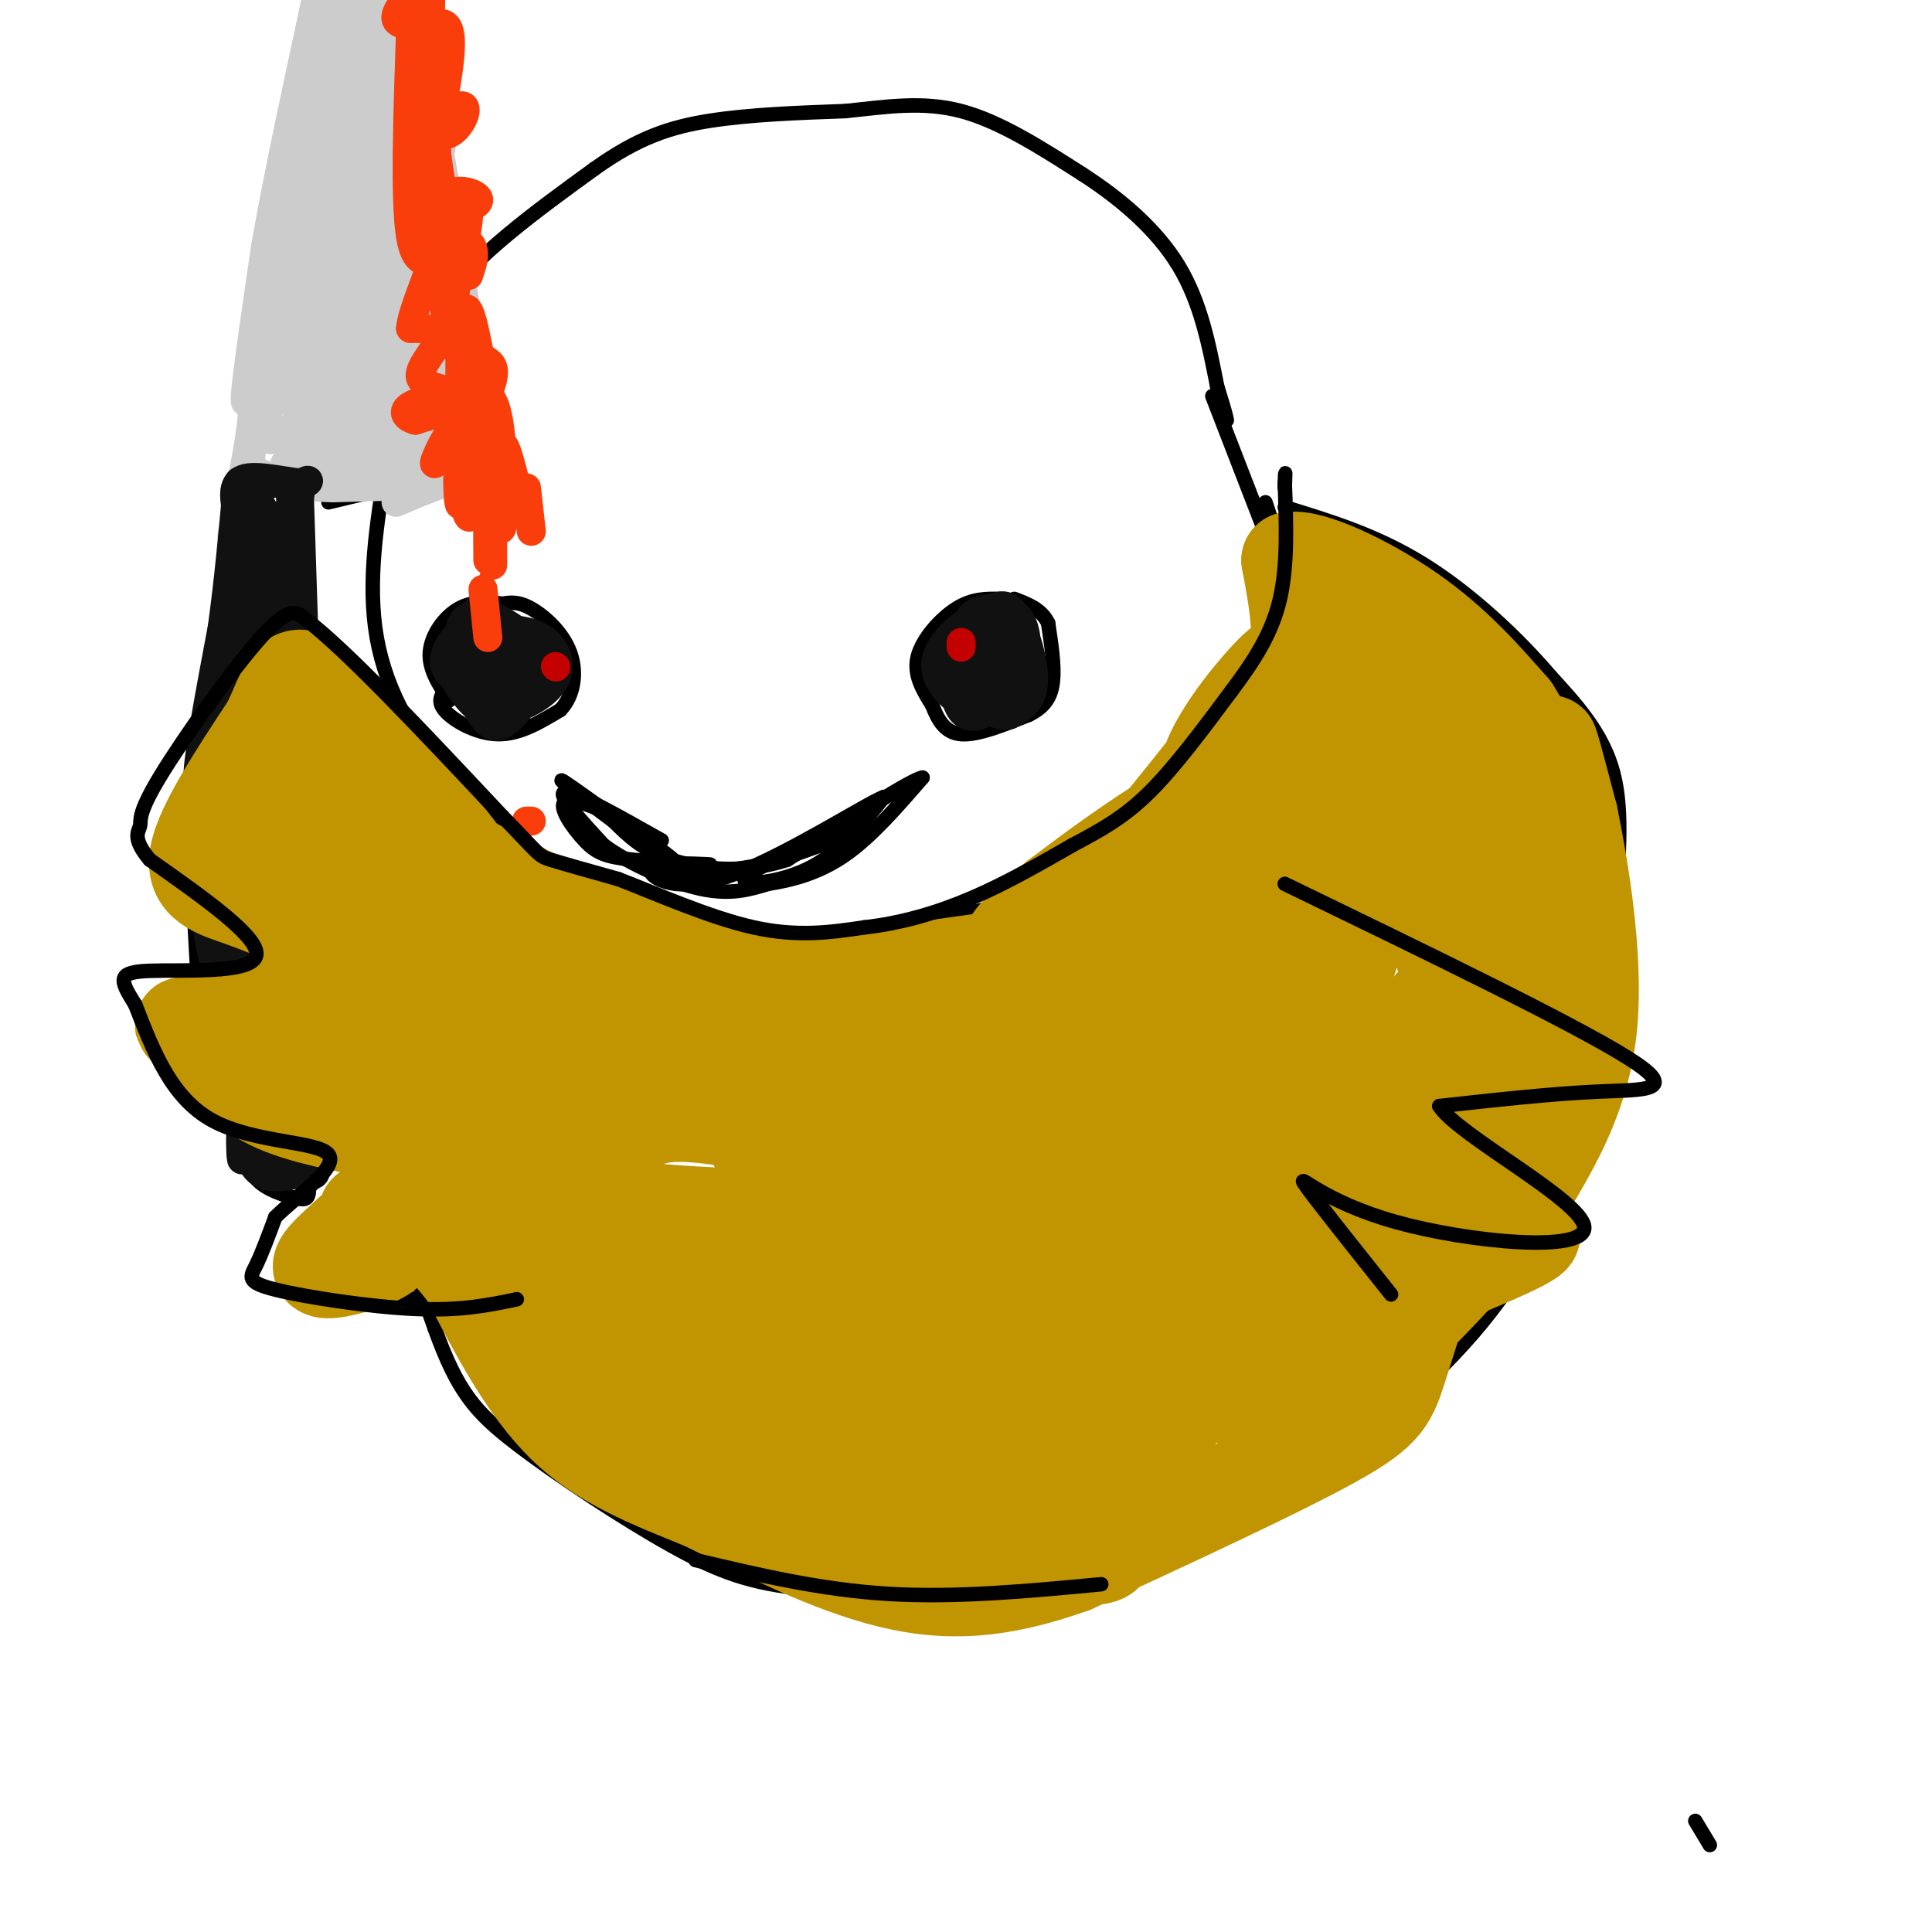 <svg viewBox='0 0 400 400' version='1.1' xmlns='http://www.w3.org/2000/svg' xmlns:xlink='http://www.w3.org/1999/xlink'><g fill='none' stroke='#000000' stroke-width='3' stroke-linecap='round' stroke-linejoin='round'><path d='M87,152c-3.000,5.667 -6.000,11.333 -9,22c-3.000,10.667 -6.000,26.333 -4,44c2.000,17.667 9.000,37.333 16,57'/><path d='M90,275c4.692,13.121 8.423,17.424 17,24c8.577,6.576 22.002,15.424 32,21c9.998,5.576 16.571,7.879 28,9c11.429,1.121 27.715,1.061 44,1'/><path d='M211,330c15.126,-1.989 30.941,-7.461 40,-11c9.059,-3.539 11.362,-5.145 20,-12c8.638,-6.855 23.611,-18.959 34,-31c10.389,-12.041 16.195,-24.021 22,-36'/><path d='M327,240c4.833,-14.476 5.917,-32.667 7,-47c1.083,-14.333 2.167,-24.810 0,-33c-2.167,-8.190 -7.583,-14.095 -13,-20'/><path d='M321,140c-6.511,-7.689 -16.289,-16.911 -26,-23c-9.711,-6.089 -19.356,-9.044 -29,-12'/><path d='M207,124c-2.844,-0.044 -5.689,-0.089 -9,2c-3.311,2.089 -7.089,6.311 -8,10c-0.911,3.689 1.044,6.844 3,10'/><path d='M193,146c1.178,3.067 2.622,5.733 6,6c3.378,0.267 8.689,-1.867 14,-4'/><path d='M213,148c3.333,-1.644 4.667,-3.756 5,-7c0.333,-3.244 -0.333,-7.622 -1,-12'/><path d='M217,129c-1.333,-2.833 -4.167,-3.917 -7,-5'/><path d='M93,142c-1.356,1.444 -2.711,2.889 -1,5c1.711,2.111 6.489,4.889 11,5c4.511,0.111 8.756,-2.444 13,-5'/><path d='M116,147c2.869,-2.964 3.542,-7.875 2,-12c-1.542,-4.125 -5.298,-7.464 -8,-9c-2.702,-1.536 -4.351,-1.268 -6,-1'/><path d='M104,125c-2.560,-0.345 -5.958,-0.708 -9,1c-3.042,1.708 -5.726,5.488 -6,9c-0.274,3.512 1.863,6.756 4,10'/><path d='M137,174c-9.000,-5.083 -18.000,-10.167 -20,-10c-2.000,0.167 3.000,5.583 8,11'/><path d='M125,175c5.067,3.756 13.733,7.644 20,9c6.267,1.356 10.133,0.178 14,-1'/><path d='M159,183c5.022,-0.778 10.578,-2.222 16,-6c5.422,-3.778 10.711,-9.889 16,-16'/><path d='M191,161c-2.000,0.167 -15.000,8.583 -28,17'/><path d='M163,178c-9.156,3.000 -18.044,2.000 -24,0c-5.956,-2.000 -8.978,-5.000 -12,-8'/><path d='M127,170c-5.476,-4.024 -13.167,-10.083 -10,-8c3.167,2.083 17.190,12.310 21,15c3.810,2.690 -2.595,-2.155 -9,-7'/><path d='M129,170c-4.272,-2.414 -10.452,-4.951 -12,-4c-1.548,0.951 1.536,5.388 4,8c2.464,2.612 4.310,3.399 10,4c5.690,0.601 15.226,1.017 16,1c0.774,-0.017 -7.215,-0.466 -10,0c-2.785,0.466 -0.367,1.847 4,2c4.367,0.153 10.684,-0.924 17,-2'/><path d='M158,179c8.407,-2.408 20.923,-7.429 19,-7c-1.923,0.429 -18.287,6.308 -22,9c-3.713,2.692 5.225,2.198 12,-1c6.775,-3.198 11.388,-9.099 16,-15'/><path d='M183,165c-3.464,1.286 -20.125,12.000 -31,16c-10.875,4.000 -15.964,1.286 -17,0c-1.036,-1.286 1.982,-1.143 5,-1'/><path d='M262,104c3.417,10.167 6.833,20.333 2,31c-4.833,10.667 -17.917,21.833 -31,33'/><path d='M233,168c-8.378,9.044 -13.822,15.156 -25,19c-11.178,3.844 -28.089,5.422 -45,7'/><path d='M163,194c-13.311,0.867 -24.089,-0.467 -35,-6c-10.911,-5.533 -21.956,-15.267 -33,-25'/><path d='M95,163c-9.000,-9.178 -15.000,-19.622 -17,-31c-2.000,-11.378 0.000,-23.689 2,-36'/><path d='M80,96c1.333,-11.689 3.667,-22.911 11,-33c7.333,-10.089 19.667,-19.044 32,-28'/><path d='M123,35c9.067,-6.489 15.733,-8.711 24,-10c8.267,-1.289 18.133,-1.644 28,-2'/><path d='M175,23c8.578,-0.889 16.022,-2.111 24,0c7.978,2.111 16.489,7.556 25,13'/><path d='M224,36c7.978,5.133 15.422,11.467 20,19c4.578,7.533 6.289,16.267 8,25'/><path d='M252,80c1.667,5.333 1.833,6.167 2,7'/><path d='M251,82c0.000,0.000 12.000,31.000 12,31'/><path d='M283,163c11.196,11.780 22.392,23.560 31,36c8.608,12.440 14.627,25.541 16,32c1.373,6.459 -1.900,6.278 -5,7c-3.100,0.722 -6.029,2.349 -12,1c-5.971,-1.349 -14.986,-5.675 -24,-10'/><path d='M289,229c-0.852,2.274 9.019,12.960 13,20c3.981,7.040 2.072,10.434 -1,12c-3.072,1.566 -7.306,1.305 -12,-1c-4.694,-2.305 -9.847,-6.652 -15,-11'/><path d='M274,249c-3.345,-2.369 -4.208,-2.792 -4,1c0.208,3.792 1.488,11.798 0,12c-1.488,0.202 -5.744,-7.399 -10,-15'/><path d='M109,206c-5.357,-3.537 -10.715,-7.075 -19,-21c-8.285,-13.925 -19.499,-38.238 -26,-46c-6.501,-7.762 -8.289,1.026 -11,6c-2.711,4.974 -6.346,6.136 -9,11c-2.654,4.864 -4.327,13.432 -6,22'/><path d='M38,178c-2.105,4.154 -4.369,3.540 1,7c5.369,3.460 18.370,10.993 19,15c0.630,4.007 -11.109,4.486 -17,6c-5.891,1.514 -5.932,4.061 -3,9c2.932,4.939 8.838,12.268 13,16c4.162,3.732 6.581,3.866 9,4'/><path d='M60,235c4.658,1.693 11.803,3.926 12,8c0.197,4.074 -6.556,9.989 -9,14c-2.444,4.011 -0.581,6.118 4,8c4.581,1.882 11.880,3.538 20,4c8.120,0.462 17.060,-0.269 26,-1'/><path d='M51,235c0.036,3.363 0.071,6.726 2,9c1.929,2.274 5.750,3.458 8,4c2.250,0.542 2.929,0.440 3,-2c0.071,-2.440 -0.464,-7.220 -1,-12'/><path d='M41,204c0.000,0.000 -1.000,-18.000 -1,-18'/><path d='M47,147c-0.378,6.044 -0.756,12.089 0,3c0.756,-9.089 2.644,-33.311 5,-42c2.356,-8.689 5.178,-1.844 8,5'/><path d='M60,113c2.000,5.167 3.000,15.583 4,26'/><path d='M54,103c-1.756,0.311 -3.511,0.622 -1,-13c2.511,-13.622 9.289,-41.178 15,-57c5.711,-15.822 10.356,-19.911 15,-24'/><path d='M83,9c2.778,-8.667 2.222,-18.333 4,-5c1.778,13.333 5.889,49.667 10,86'/><path d='M97,90c3.111,15.156 5.889,10.044 1,9c-4.889,-1.044 -17.444,1.978 -30,5'/></g>
<g fill='none' stroke='#CCCCCC' stroke-width='6' stroke-linecap='round' stroke-linejoin='round'><path d='M97,93c-13.067,-0.578 -26.133,-1.156 -24,0c2.133,1.156 19.467,4.044 22,5c2.533,0.956 -9.733,-0.022 -22,-1'/><path d='M73,97c-7.238,-0.536 -14.333,-1.375 -6,-1c8.333,0.375 32.095,1.964 35,3c2.905,1.036 -15.048,1.518 -33,2'/><path d='M69,101c-8.000,-0.167 -11.500,-1.583 -15,-3'/><path d='M49,112c3.333,-26.750 6.667,-53.500 7,-55c0.333,-1.500 -2.333,22.250 -5,46'/><path d='M51,103c-0.228,0.859 1.701,-19.994 6,-42c4.299,-22.006 10.967,-45.167 9,-34c-1.967,11.167 -12.568,56.660 -11,54c1.568,-2.660 15.305,-53.474 19,-68c3.695,-14.526 -2.653,7.237 -9,29'/><path d='M65,42c-2.932,12.150 -5.761,28.026 -6,27c-0.239,-1.026 2.111,-18.956 7,-35c4.889,-16.044 12.316,-30.204 11,-26c-1.316,4.204 -11.376,26.773 -13,31c-1.624,4.227 5.188,-9.886 12,-24'/><path d='M76,15c2.938,-8.689 4.282,-18.411 6,-13c1.718,5.411 3.809,25.957 4,27c0.191,1.043 -1.517,-17.416 -2,-24c-0.483,-6.584 0.258,-1.292 1,4'/><path d='M85,9c2.654,19.098 8.788,64.844 9,70c0.212,5.156 -5.500,-30.278 -8,-42c-2.500,-11.722 -1.788,0.267 1,15c2.788,14.733 7.654,32.209 9,38c1.346,5.791 -0.827,-0.105 -3,-6'/><path d='M93,84c0.145,-0.004 2.009,2.985 3,5c0.991,2.015 1.111,3.056 -6,3c-7.111,-0.056 -21.453,-1.207 -22,-2c-0.547,-0.793 12.701,-1.226 13,-1c0.299,0.226 -12.350,1.113 -25,2'/><path d='M56,91c0.667,-0.642 14.835,-3.247 17,-4c2.165,-0.753 -7.674,0.346 -14,2c-6.326,1.654 -9.140,3.863 -5,-4c4.140,-7.863 15.233,-25.798 20,-38c4.767,-12.202 3.206,-18.670 2,-22c-1.206,-3.330 -2.059,-3.523 -4,7c-1.941,10.523 -4.971,31.761 -8,53'/><path d='M64,85c-1.131,11.036 0.041,12.126 0,3c-0.041,-9.126 -1.295,-28.469 -2,-36c-0.705,-7.531 -0.860,-3.250 4,-16c4.860,-12.750 14.736,-42.531 15,-26c0.264,16.531 -9.083,79.374 -11,78c-1.917,-1.374 3.595,-66.964 7,-79c3.405,-12.036 4.702,29.482 6,71'/><path d='M83,80c2.212,18.620 4.743,29.669 2,13c-2.743,-16.669 -10.760,-61.058 -9,-58c1.760,3.058 13.298,53.563 13,62c-0.298,8.438 -12.430,-25.192 -16,-38c-3.570,-12.808 1.424,-4.794 8,3c6.576,7.794 14.736,15.370 16,18c1.264,2.630 -4.368,0.315 -10,-2'/><path d='M87,78c-6.965,-2.476 -19.379,-7.667 -21,-9c-1.621,-1.333 7.551,1.192 13,4c5.449,2.808 7.175,5.898 7,9c-0.175,3.102 -2.253,6.216 -8,8c-5.747,1.784 -15.165,2.237 -14,-2c1.165,-4.237 12.912,-13.163 18,-16c5.088,-2.837 3.519,0.415 1,5c-2.519,4.585 -5.986,10.504 -10,15c-4.014,4.496 -8.575,7.570 -11,8c-2.425,0.430 -2.712,-1.785 -3,-4'/><path d='M59,96c4.070,-6.286 15.744,-20.002 21,-26c5.256,-5.998 4.095,-4.278 0,4c-4.095,8.278 -11.125,23.113 -15,25c-3.875,1.887 -4.595,-9.175 -2,-26c2.595,-16.825 8.506,-39.415 7,-35c-1.506,4.415 -10.430,35.833 -14,46c-3.570,10.167 -1.785,-0.916 0,-12'/><path d='M56,72c-0.089,-3.067 -0.311,-4.733 0,-3c0.311,1.733 1.156,6.867 2,12'/><path d='M48,111c0.000,0.000 11.000,-60.000 11,-60'/><path d='M59,51c2.226,-12.429 2.292,-13.500 0,-3c-2.292,10.500 -6.940,32.571 -8,35c-1.060,2.429 1.470,-14.786 4,-32'/><path d='M55,51c2.333,-13.500 6.167,-31.250 10,-49'/><path d='M65,2c2.095,-10.000 2.333,-10.500 1,-3c-1.333,7.500 -4.238,23.000 -4,24c0.238,1.000 3.619,-12.500 7,-26'/><path d='M69,-3c-0.273,4.762 -4.454,29.667 -5,33c-0.546,3.333 2.544,-14.905 4,-23c1.456,-8.095 1.277,-6.046 2,-4c0.723,2.046 2.349,4.089 1,9c-1.349,4.911 -5.671,12.689 -5,10c0.671,-2.689 6.336,-15.844 12,-29'/><path d='M78,-7c1.303,-1.032 -1.441,10.889 -3,13c-1.559,2.111 -1.933,-5.589 0,-6c1.933,-0.411 6.174,6.466 9,16c2.826,9.534 4.236,21.724 4,20c-0.236,-1.724 -2.118,-17.362 -4,-33'/><path d='M84,3c-0.013,-5.979 1.955,-4.427 4,5c2.045,9.427 4.166,26.730 3,22c-1.166,-4.730 -5.619,-31.494 -5,-28c0.619,3.494 6.309,37.247 12,71'/><path d='M98,73c-0.444,0.511 -7.556,-33.711 -8,-36c-0.444,-2.289 5.778,27.356 12,57'/><path d='M102,94c1.956,9.756 0.844,5.644 -3,5c-3.844,-0.644 -10.422,2.178 -17,5'/></g>
<g fill='none' stroke='#111111' stroke-width='6' stroke-linecap='round' stroke-linejoin='round'><path d='M63,134c0.000,0.000 -1.000,-31.000 -1,-31'/><path d='M62,103c0.762,-5.333 3.167,-3.167 1,-3c-2.167,0.167 -8.905,-1.667 -12,-1c-3.095,0.667 -2.548,3.833 -2,7'/><path d='M49,106c-0.167,7.167 0.417,21.583 1,36'/><path d='M50,142c-1.044,7.200 -4.156,7.200 -3,5c1.156,-2.200 6.578,-6.600 12,-11'/><path d='M59,136c0.555,1.791 -4.057,11.769 -5,5c-0.943,-6.769 1.785,-30.284 3,-32c1.215,-1.716 0.919,18.367 0,21c-0.919,2.633 -2.459,-12.183 -4,-27'/><path d='M53,103c0.955,-0.252 5.344,12.619 7,19c1.656,6.381 0.580,6.273 0,8c-0.580,1.727 -0.666,5.290 -3,1c-2.334,-4.290 -6.918,-16.434 -7,-23c-0.082,-6.566 4.339,-7.554 7,-8c2.661,-0.446 3.563,-0.351 3,7c-0.563,7.351 -2.589,21.957 -3,25c-0.411,3.043 0.795,-5.479 2,-14'/><path d='M59,118c0.333,-2.333 0.167,-1.167 0,0'/><path d='M47,199c-1.958,-4.339 -3.917,-8.679 -4,-7c-0.083,1.679 1.708,9.375 2,9c0.292,-0.375 -0.917,-8.821 -1,-10c-0.083,-1.179 0.958,4.911 2,11'/><path d='M46,202c0.667,-0.333 1.333,-6.667 3,-8c1.667,-1.333 4.333,2.333 7,6'/><path d='M56,200c1.000,1.167 0.000,1.083 -1,1'/><path d='M50,202c0.978,-1.444 1.956,-2.889 1,-3c-0.956,-0.111 -3.844,1.111 -5,1c-1.156,-0.111 -0.578,-1.556 0,-3'/><path d='M45,156c-2.083,4.167 -4.167,8.333 -4,4c0.167,-4.333 2.583,-17.167 5,-30'/><path d='M46,130c1.333,-9.667 2.167,-18.833 3,-28'/><path d='M49,102c0.667,-4.500 0.833,-1.750 1,1'/><path d='M51,234c-0.387,3.446 -0.774,6.893 -1,6c-0.226,-0.893 -0.292,-6.125 0,-6c0.292,0.125 0.940,5.607 3,8c2.060,2.393 5.530,1.696 9,1'/><path d='M62,243c2.393,0.333 3.875,0.667 3,-1c-0.875,-1.667 -4.107,-5.333 -5,-6c-0.893,-0.667 0.554,1.667 2,4'/><path d='M62,240c-0.769,1.008 -3.692,1.527 -4,0c-0.308,-1.527 1.999,-5.102 3,-5c1.001,0.102 0.696,3.881 -1,5c-1.696,1.119 -4.785,-0.422 -5,-2c-0.215,-1.578 2.442,-3.194 4,-3c1.558,0.194 2.017,2.198 1,3c-1.017,0.802 -3.508,0.401 -6,0'/><path d='M54,238c-0.833,-0.167 0.083,-0.583 1,-1'/><path d='M204,136c0.816,2.193 1.632,4.386 0,6c-1.632,1.614 -5.713,2.648 -7,1c-1.287,-1.648 0.219,-5.980 2,-9c1.781,-3.020 3.835,-4.730 6,-6c2.165,-1.270 4.440,-2.099 6,0c1.560,2.099 2.404,7.128 0,12c-2.404,4.872 -8.055,9.587 -11,8c-2.945,-1.587 -3.184,-9.475 -2,-14c1.184,-4.525 3.792,-5.687 6,-7c2.208,-1.313 4.018,-2.777 6,0c1.982,2.777 4.138,9.793 4,14c-0.138,4.207 -2.569,5.603 -5,7'/><path d='M209,148c-2.181,0.675 -5.133,-1.138 -7,-5c-1.867,-3.862 -2.651,-9.772 -2,-13c0.651,-3.228 2.735,-3.774 5,-4c2.265,-0.226 4.712,-0.131 6,3c1.288,3.131 1.417,9.299 0,13c-1.417,3.701 -4.378,4.937 -7,5c-2.622,0.063 -4.903,-1.046 -7,-3c-2.097,-1.954 -4.009,-4.754 -3,-8c1.009,-3.246 4.939,-6.939 8,-8c3.061,-1.061 5.254,0.511 6,4c0.746,3.489 0.045,8.894 -1,12c-1.045,3.106 -2.435,3.913 -5,3c-2.565,-0.913 -6.304,-3.547 -7,-6c-0.696,-2.453 1.652,-4.727 4,-7'/><path d='M199,134c1.823,-1.993 4.380,-3.476 6,-2c1.620,1.476 2.304,5.912 2,8c-0.304,2.088 -1.597,1.828 -3,1c-1.403,-0.828 -2.916,-2.223 -2,-5c0.916,-2.777 4.262,-6.936 6,-7c1.738,-0.064 1.869,3.968 2,8'/><path d='M110,143c-1.489,1.043 -2.978,2.085 -5,2c-2.022,-0.085 -4.576,-1.298 -6,-4c-1.424,-2.702 -1.717,-6.893 1,-9c2.717,-2.107 8.443,-2.129 12,0c3.557,2.129 4.945,6.409 2,10c-2.945,3.591 -10.223,6.492 -14,5c-3.777,-1.492 -4.054,-7.377 -3,-11c1.054,-3.623 3.437,-4.985 6,-5c2.563,-0.015 5.306,1.315 7,3c1.694,1.685 2.341,3.723 1,7c-1.341,3.277 -4.669,7.793 -7,9c-2.331,1.207 -3.666,-0.897 -5,-3'/><path d='M99,147c-1.812,-3.215 -3.842,-9.751 -4,-14c-0.158,-4.249 1.556,-6.210 4,-5c2.444,1.210 5.618,5.592 7,9c1.382,3.408 0.973,5.844 0,8c-0.973,2.156 -2.510,4.033 -5,3c-2.490,-1.033 -5.932,-4.977 -7,-8c-1.068,-3.023 0.240,-5.125 2,-7c1.760,-1.875 3.974,-3.525 6,-3c2.026,0.525 3.866,3.223 4,7c0.134,3.777 -1.438,8.631 -3,10c-1.562,1.369 -3.113,-0.747 -4,-4c-0.887,-3.253 -1.111,-7.644 0,-10c1.111,-2.356 3.555,-2.678 6,-3'/><path d='M105,130c2.548,2.342 5.918,9.695 4,12c-1.918,2.305 -9.125,-0.440 -12,-4c-2.875,-3.560 -1.418,-7.935 0,-10c1.418,-2.065 2.796,-1.819 6,0c3.204,1.819 8.232,5.211 10,8c1.768,2.789 0.274,4.975 -3,6c-3.274,1.025 -8.327,0.891 -12,0c-3.673,-0.891 -5.964,-2.538 -6,-5c-0.036,-2.462 2.183,-5.740 5,-7c2.817,-1.260 6.234,-0.503 8,1c1.766,1.503 1.883,3.751 2,6'/><path d='M107,137c-0.172,1.617 -1.603,2.660 -5,3c-3.397,0.340 -8.761,-0.024 -8,-1c0.761,-0.976 7.646,-2.565 9,-3c1.354,-0.435 -2.823,0.282 -7,1'/></g>
<g fill='none' stroke='#F93D0B' stroke-width='6' stroke-linecap='round' stroke-linejoin='round'><path d='M101,98c-2.437,-6.678 -4.874,-13.356 -4,-13c0.874,0.356 5.060,7.744 5,10c-0.060,2.256 -4.367,-0.622 -6,-4c-1.633,-3.378 -0.594,-7.256 1,-9c1.594,-1.744 3.741,-1.356 5,1c1.259,2.356 1.629,6.678 2,11'/><path d='M104,94c0.210,3.111 -0.266,5.387 -2,5c-1.734,-0.387 -4.728,-3.437 -6,-11c-1.272,-7.563 -0.823,-19.640 0,-23c0.823,-3.360 2.018,1.997 3,7c0.982,5.003 1.749,9.653 0,8c-1.749,-1.653 -6.015,-9.608 -7,-16c-0.985,-6.392 1.312,-11.221 3,-13c1.688,-1.779 2.768,-0.508 3,1c0.232,1.508 -0.384,3.254 -1,5'/><path d='M97,57c-1.782,-2.510 -5.737,-11.286 -5,-15c0.737,-3.714 6.164,-2.366 7,-1c0.836,1.366 -2.921,2.751 -5,2c-2.079,-0.751 -2.481,-3.639 -3,-7c-0.519,-3.361 -1.156,-7.196 0,-10c1.156,-2.804 4.104,-4.576 5,-4c0.896,0.576 -0.259,3.501 -2,5c-1.741,1.499 -4.069,1.571 -5,-2c-0.931,-3.571 -0.466,-10.786 0,-18'/><path d='M89,7c0.093,-4.732 0.327,-7.560 0,-9c-0.327,-1.440 -1.213,-1.490 -3,0c-1.787,1.490 -4.473,4.521 -4,6c0.473,1.479 4.106,1.407 7,1c2.894,-0.407 5.048,-1.148 4,8c-1.048,9.148 -5.300,28.185 -6,35c-0.700,6.815 2.150,1.407 5,-4'/><path d='M92,44c2.236,-1.704 5.327,-3.964 5,1c-0.327,4.964 -4.071,17.150 -3,23c1.071,5.850 6.957,5.362 8,8c1.043,2.638 -2.758,8.403 -3,12c-0.242,3.597 3.074,5.028 4,7c0.926,1.972 -0.537,4.486 -2,7'/><path d='M101,102c0.405,3.714 2.417,9.500 3,7c0.583,-2.500 -0.262,-13.286 0,-16c0.262,-2.714 1.631,2.643 3,8'/><path d='M99,93c-2.136,2.201 -4.271,4.402 -5,3c-0.729,-1.402 -0.051,-6.407 -1,-6c-0.949,0.407 -3.525,6.225 -3,6c0.525,-0.225 4.150,-6.493 4,-9c-0.150,-2.507 -4.075,-1.254 -8,0'/><path d='M86,87c-1.992,-0.514 -2.973,-1.798 -1,-3c1.973,-1.202 6.900,-2.322 7,-3c0.100,-0.678 -4.627,-0.913 -5,-3c-0.373,-2.087 3.608,-6.025 4,-8c0.392,-1.975 -2.804,-1.988 -6,-2'/><path d='M85,68c0.214,-3.405 3.750,-10.917 4,-13c0.250,-2.083 -2.786,1.262 -4,-6c-1.214,-7.262 -0.607,-25.131 0,-43'/><path d='M85,6c0.000,-7.167 0.000,-3.583 0,0'/><path d='M96,101c-0.375,2.276 -0.750,4.552 -1,3c-0.250,-1.552 -0.376,-6.931 0,-6c0.376,0.931 1.255,8.174 2,9c0.745,0.826 1.356,-4.764 2,-6c0.644,-1.236 1.322,1.882 2,5'/><path d='M101,106c0.310,-0.726 0.083,-5.042 0,-3c-0.083,2.042 -0.024,10.440 0,13c0.024,2.560 0.012,-0.720 0,-4'/><path d='M102,111c0.000,0.000 0.000,6.000 0,6'/><path d='M100,122c0.000,0.000 1.000,10.000 1,10'/><path d='M101,175c0.000,0.000 0.000,-1.000 0,-1'/><path d='M109,101c0.500,4.500 1.000,9.000 1,9c0.000,0.000 -0.500,-4.500 -1,-9'/><path d='M110,170c0.000,0.000 -1.000,0.000 -1,0'/><path d='M115,199c0.000,0.000 -1.000,12.000 -1,12'/></g>
<g fill='none' stroke='#C30101' stroke-width='6' stroke-linecap='round' stroke-linejoin='round'><path d='M199,133c0.000,0.000 0.000,1.000 0,1'/><path d='M115,138c0.000,0.000 0.100,0.100 0.1,0.1'/></g>
<g fill='none' stroke='#C09501' stroke-width='20' stroke-linecap='round' stroke-linejoin='round'><path d='M214,267c1.618,-10.388 3.235,-20.775 5,-27c1.765,-6.225 3.676,-8.287 6,-11c2.324,-2.713 5.061,-6.077 7,-4c1.939,2.077 3.079,9.593 0,17c-3.079,7.407 -10.378,14.703 -16,19c-5.622,4.297 -9.566,5.593 -13,6c-3.434,0.407 -6.357,-0.077 -9,-1c-2.643,-0.923 -5.006,-2.285 -2,-10c3.006,-7.715 11.381,-21.781 19,-30c7.619,-8.219 14.484,-10.589 18,-11c3.516,-0.411 3.685,1.137 2,5c-1.685,3.863 -5.223,10.040 -14,18c-8.777,7.960 -22.793,17.703 -30,22c-7.207,4.297 -7.603,3.149 -8,2'/><path d='M179,262c-1.230,-2.379 -0.305,-9.326 1,-15c1.305,-5.674 2.990,-10.073 19,-25c16.010,-14.927 46.345,-40.381 40,-37c-6.345,3.381 -49.371,35.597 -48,34c1.371,-1.597 47.138,-37.007 63,-51c15.862,-13.993 1.818,-6.569 -9,0c-10.818,6.569 -18.409,12.285 -26,18'/><path d='M219,186c-6.484,5.044 -9.694,8.655 -10,10c-0.306,1.345 2.293,0.426 4,1c1.707,0.574 2.524,2.643 13,-9c10.476,-11.643 30.612,-36.997 37,-46c6.388,-9.003 -0.973,-1.655 -6,5c-5.027,6.655 -7.722,12.616 -6,12c1.722,-0.616 7.861,-7.808 14,-15'/><path d='M265,144c3.156,-4.556 4.044,-8.444 4,-13c-0.044,-4.556 -1.022,-9.778 -2,-15'/><path d='M267,116c4.311,-0.778 16.089,4.778 25,11c8.911,6.222 14.956,13.111 21,20'/><path d='M313,147c5.500,8.500 8.750,19.750 12,31'/><path d='M325,178c0.800,-0.911 -3.200,-18.689 -4,-23c-0.800,-4.311 1.600,4.844 4,14'/><path d='M325,169c2.089,10.222 5.311,28.778 4,43c-1.311,14.222 -7.156,24.111 -13,34'/><path d='M316,246c-9.222,13.378 -25.778,29.822 -36,39c-10.222,9.178 -14.111,11.089 -18,13'/><path d='M262,298c0.812,0.741 11.842,-3.906 20,-13c8.158,-9.094 13.444,-22.633 14,-23c0.556,-0.367 -3.620,12.440 -6,20c-2.380,7.560 -2.966,9.874 -14,16c-11.034,6.126 -32.517,16.063 -54,26'/><path d='M222,324c-15.156,5.422 -26.044,5.978 -38,3c-11.956,-2.978 -24.978,-9.489 -38,-16'/><path d='M146,311c-11.467,-4.667 -21.133,-8.333 -29,-16c-7.867,-7.667 -13.933,-19.333 -20,-31'/><path d='M97,264c-5.644,-7.444 -9.756,-10.556 -13,-12c-3.244,-1.444 -5.622,-1.222 -8,-1'/><path d='M76,251c0.227,0.932 4.796,3.764 5,6c0.204,2.236 -3.956,3.878 -8,5c-4.044,1.122 -7.974,1.725 -6,-1c1.974,-2.725 9.850,-8.779 13,-13c3.150,-4.221 1.575,-6.611 0,-9'/><path d='M80,239c0.405,-2.333 1.417,-3.667 -3,-5c-4.417,-1.333 -14.262,-2.667 -21,-6c-6.738,-3.333 -10.369,-8.667 -14,-14'/><path d='M42,214c-3.685,-2.390 -5.899,-1.364 -2,-2c3.899,-0.636 13.911,-2.933 19,-5c5.089,-2.067 5.255,-3.903 6,-6c0.745,-2.097 2.070,-4.456 2,-6c-0.070,-1.544 -1.535,-2.272 -3,-3'/><path d='M64,192c-2.917,-1.607 -8.708,-4.125 -14,-6c-5.292,-1.875 -10.083,-3.107 -9,-9c1.083,-5.893 8.042,-16.446 15,-27'/><path d='M56,150c3.311,-7.089 4.089,-11.311 8,-9c3.911,2.311 10.956,11.156 18,20'/><path d='M82,161c8.115,9.336 19.401,22.676 15,21c-4.401,-1.676 -24.489,-18.367 -27,-19c-2.511,-0.633 12.555,14.791 25,25c12.445,10.209 22.270,15.203 24,15c1.730,-0.203 -4.635,-5.601 -11,-11'/><path d='M108,192c-9.894,-7.610 -29.129,-21.136 -19,-17c10.129,4.136 49.622,25.933 52,28c2.378,2.067 -32.360,-15.597 -38,-19c-5.640,-3.403 17.817,7.456 35,13c17.183,5.544 28.091,5.772 39,6'/><path d='M177,203c10.264,2.219 16.425,4.766 30,3c13.575,-1.766 34.566,-7.846 26,-7c-8.566,0.846 -46.688,8.619 -76,13c-29.312,4.381 -49.815,5.372 -29,1c20.815,-4.372 82.947,-14.106 93,-16c10.053,-1.894 -31.974,4.053 -74,10'/><path d='M147,207c-17.649,2.234 -24.773,2.818 -35,2c-10.227,-0.818 -23.557,-3.039 -31,-5c-7.443,-1.961 -8.999,-3.662 -10,-7c-1.001,-3.338 -1.447,-8.314 -1,-11c0.447,-2.686 1.788,-3.081 8,1c6.212,4.081 17.294,12.638 16,13c-1.294,0.362 -14.965,-7.470 -26,-16c-11.035,-8.530 -19.432,-17.758 -18,-18c1.432,-0.242 12.695,8.502 20,17c7.305,8.498 10.653,16.749 14,25'/><path d='M84,208c3.732,4.659 6.062,3.805 -2,3c-8.062,-0.805 -26.517,-1.563 -22,0c4.517,1.563 32.004,5.445 41,8c8.996,2.555 -0.500,3.784 -6,5c-5.500,1.216 -7.002,2.421 -13,2c-5.998,-0.421 -16.490,-2.468 -16,-4c0.490,-1.532 11.963,-2.549 22,-1c10.037,1.549 18.639,5.663 25,10c6.361,4.337 10.482,8.899 13,14c2.518,5.101 3.434,10.743 3,13c-0.434,2.257 -2.217,1.128 -4,0'/><path d='M125,258c-1.912,0.388 -4.692,1.358 -14,-5c-9.308,-6.358 -25.143,-20.043 -24,-17c1.143,3.043 19.264,22.813 37,38c17.736,15.187 35.086,25.791 31,24c-4.086,-1.791 -29.607,-15.978 -43,-25c-13.393,-9.022 -14.658,-12.879 -9,-9c5.658,3.879 18.238,15.493 27,23c8.762,7.507 13.705,10.906 24,16c10.295,5.094 25.941,11.884 35,15c9.059,3.116 11.529,2.558 14,2'/><path d='M203,320c8.117,1.206 21.408,3.221 25,2c3.592,-1.221 -2.516,-5.677 -19,-11c-16.484,-5.323 -43.345,-11.512 -45,-14c-1.655,-2.488 21.895,-1.273 46,-5c24.105,-3.727 48.764,-12.395 69,-20c20.236,-7.605 36.049,-14.148 38,-16c1.951,-1.852 -9.962,0.988 -16,2c-6.038,1.012 -6.203,0.195 -20,9c-13.797,8.805 -41.228,27.230 -51,34c-9.772,6.770 -1.886,1.885 6,-3'/><path d='M236,298c21.535,-19.395 72.373,-66.383 67,-61c-5.373,5.383 -66.959,63.135 -79,69c-12.041,5.865 25.461,-40.158 47,-65c21.539,-24.842 27.113,-28.504 34,-35c6.887,-6.496 15.085,-15.826 -2,8c-17.085,23.826 -59.453,80.807 -67,88c-7.547,7.193 19.726,-35.404 47,-78'/><path d='M283,224c8.954,-13.887 7.839,-9.604 12,-14c4.161,-4.396 13.598,-17.472 8,-1c-5.598,16.472 -26.232,62.490 -30,73c-3.768,10.510 9.329,-14.488 19,-38c9.671,-23.512 15.915,-45.538 19,-54c3.085,-8.462 3.013,-3.361 2,16c-1.013,19.361 -2.965,52.982 -4,41c-1.035,-11.982 -1.153,-69.566 -1,-83c0.153,-13.434 0.576,17.283 1,48'/><path d='M309,212c1.342,13.798 4.199,24.293 1,17c-3.199,-7.293 -12.452,-32.375 -17,-53c-4.548,-20.625 -4.391,-36.793 -4,-40c0.391,-3.207 1.017,6.546 0,18c-1.017,11.454 -3.678,24.608 -8,39c-4.322,14.392 -10.304,30.022 -13,37c-2.696,6.978 -2.104,5.304 -3,-6c-0.896,-11.304 -3.278,-32.237 -1,-54c2.278,-21.763 9.216,-44.355 12,-46c2.784,-1.645 1.415,17.659 -3,49c-4.415,31.341 -11.874,74.720 -16,88c-4.126,13.280 -4.919,-3.540 -6,-16c-1.081,-12.460 -2.452,-20.560 -2,-31c0.452,-10.440 2.726,-23.220 5,-36'/><path d='M254,178c5.553,-20.214 16.935,-52.750 17,-46c0.065,6.750 -11.186,52.786 -19,81c-7.814,28.214 -12.191,38.606 -13,33c-0.809,-5.606 1.949,-27.211 5,-43c3.051,-15.789 6.397,-25.761 11,-37c4.603,-11.239 10.465,-23.743 15,-31c4.535,-7.257 7.743,-9.266 10,-11c2.257,-1.734 3.563,-3.193 2,10c-1.563,13.193 -5.995,41.038 -12,68c-6.005,26.962 -13.583,53.040 -17,62c-3.417,8.960 -2.673,0.803 -2,-8c0.673,-8.803 1.273,-18.251 6,-35c4.727,-16.749 13.579,-40.797 19,-53c5.421,-12.203 7.412,-12.559 10,-15c2.588,-2.441 5.774,-6.965 11,-7c5.226,-0.035 12.493,4.419 16,8c3.507,3.581 3.253,6.291 3,9'/><path d='M316,163c-0.496,3.468 -3.237,7.636 -9,9c-5.763,1.364 -14.549,-0.078 -24,3c-9.451,3.078 -19.566,10.676 -23,12c-3.434,1.324 -0.187,-3.626 -9,9c-8.813,12.626 -29.686,42.826 -40,61c-10.314,18.174 -10.070,24.320 -10,27c0.070,2.680 -0.034,1.892 0,3c0.034,1.108 0.207,4.112 6,0c5.793,-4.112 17.207,-15.338 29,-22c11.793,-6.662 23.967,-8.759 25,-8c1.033,0.759 -9.074,4.375 -18,7c-8.926,2.625 -16.672,4.259 -36,4c-19.328,-0.259 -50.237,-2.411 -66,-4c-15.763,-1.589 -16.378,-2.614 -12,-5c4.378,-2.386 13.751,-6.131 25,-8c11.249,-1.869 24.376,-1.862 36,0c11.624,1.862 21.745,5.578 27,8c5.255,2.422 5.644,3.549 5,5c-0.644,1.451 -2.322,3.225 -4,5'/><path d='M218,269c-3.210,1.815 -9.234,3.851 -16,5c-6.766,1.149 -14.275,1.411 -23,1c-8.725,-0.411 -18.667,-1.495 -28,-4c-9.333,-2.505 -18.057,-6.431 -25,-10c-6.943,-3.569 -12.104,-6.782 -15,-11c-2.896,-4.218 -3.526,-9.442 -2,-14c1.526,-4.558 5.207,-8.450 10,-11c4.793,-2.550 10.698,-3.759 17,-3c6.302,0.759 13.003,3.485 19,7c5.997,3.515 11.292,7.820 16,13c4.708,5.180 8.831,11.235 11,18c2.169,6.765 2.386,14.241 2,19c-0.386,4.759 -1.375,6.802 -6,8c-4.625,1.198 -12.886,1.550 -18,1c-5.114,-0.550 -7.083,-2.003 -12,-6c-4.917,-3.997 -12.784,-10.536 -18,-18c-5.216,-7.464 -7.782,-15.851 -8,-21c-0.218,-5.149 1.910,-7.059 4,-9c2.090,-1.941 4.142,-3.912 10,-5c5.858,-1.088 15.524,-1.295 25,5c9.476,6.295 18.763,19.090 23,25c4.237,5.910 3.425,4.936 3,9c-0.425,4.064 -0.463,13.165 -3,19c-2.537,5.835 -7.572,8.403 -10,10c-2.428,1.597 -2.249,2.222 -8,2c-5.751,-0.222 -17.433,-1.290 -25,-4c-7.567,-2.710 -11.019,-7.060 -14,-13c-2.981,-5.940 -5.490,-13.470 -8,-21'/><path d='M119,261c-1.398,-6.285 -0.893,-11.496 2,-18c2.893,-6.504 8.175,-14.301 11,-18c2.825,-3.699 3.193,-3.299 7,-4c3.807,-0.701 11.052,-2.503 17,-3c5.948,-0.497 10.599,0.310 16,3c5.401,2.690 11.554,7.262 15,11c3.446,3.738 4.187,6.641 4,11c-0.187,4.359 -1.302,10.173 -3,13c-1.698,2.827 -3.980,2.668 -7,2c-3.020,-0.668 -6.777,-1.845 -10,-4c-3.223,-2.155 -5.914,-5.288 -10,-11c-4.086,-5.712 -9.569,-14.002 -10,-18c-0.431,-3.998 4.191,-3.703 6,-4c1.809,-0.297 0.805,-1.185 8,1c7.195,2.185 22.590,7.443 29,11c6.410,3.557 3.835,5.414 0,8c-3.835,2.586 -8.931,5.900 -14,8c-5.069,2.100 -10.110,2.984 -20,3c-9.890,0.016 -24.630,-0.838 -32,-2c-7.370,-1.162 -7.370,-2.632 -8,-4c-0.630,-1.368 -1.891,-2.635 0,-5c1.891,-2.365 6.932,-5.829 11,-8c4.068,-2.171 7.162,-3.049 16,-2c8.838,1.049 23.419,4.024 38,7'/></g>
<g fill='none' stroke='#000000' stroke-width='3' stroke-linecap='round' stroke-linejoin='round'><path d='M107,269c-5.738,1.208 -11.476,2.417 -21,2c-9.524,-0.417 -22.833,-2.458 -29,-4c-6.167,-1.542 -5.190,-2.583 -4,-5c1.190,-2.417 2.595,-6.208 4,-10'/><path d='M57,252c4.345,-4.357 13.208,-10.250 11,-13c-2.208,-2.750 -15.488,-2.357 -24,-7c-8.512,-4.643 -12.256,-14.321 -16,-24'/><path d='M28,208c-3.369,-5.357 -3.792,-6.750 3,-7c6.792,-0.250 20.798,0.643 22,-3c1.202,-3.643 -10.399,-11.821 -22,-20'/><path d='M31,178c-3.793,-4.523 -2.274,-5.831 -2,-7c0.274,-1.169 -0.695,-2.199 4,-10c4.695,-7.801 15.056,-22.372 21,-29c5.944,-6.628 7.472,-5.314 9,-4'/><path d='M63,128c8.333,6.167 24.667,23.583 41,41'/><path d='M104,169c7.978,8.200 7.422,8.200 10,9c2.578,0.800 8.289,2.400 14,4'/><path d='M128,182c7.378,2.844 18.822,7.956 28,10c9.178,2.044 16.089,1.022 23,0'/><path d='M179,192c7.533,-0.844 14.867,-2.956 22,-6c7.133,-3.044 14.067,-7.022 21,-11'/><path d='M222,175c6.067,-3.222 10.733,-5.778 16,-11c5.267,-5.222 11.133,-13.111 17,-21'/><path d='M255,143c4.822,-6.422 8.378,-11.978 10,-19c1.622,-7.022 1.311,-15.511 1,-24'/><path d='M266,100c0.167,-3.833 0.083,-1.417 0,1'/><path d='M354,382c0.000,0.000 -3.000,-5.000 -3,-5'/><path d='M144,323c13.000,3.083 26.000,6.167 40,7c14.000,0.833 29.000,-0.583 44,-2'/><path d='M266,183c29.911,14.489 59.822,28.978 71,36c11.178,7.022 3.622,6.578 -6,7c-9.622,0.422 -21.311,1.711 -33,3'/><path d='M298,229c3.692,5.986 29.423,19.450 30,25c0.577,5.550 -23.998,3.187 -39,-1c-15.002,-4.187 -20.429,-10.196 -19,-8c1.429,2.196 9.715,12.598 18,23'/></g>
</svg>